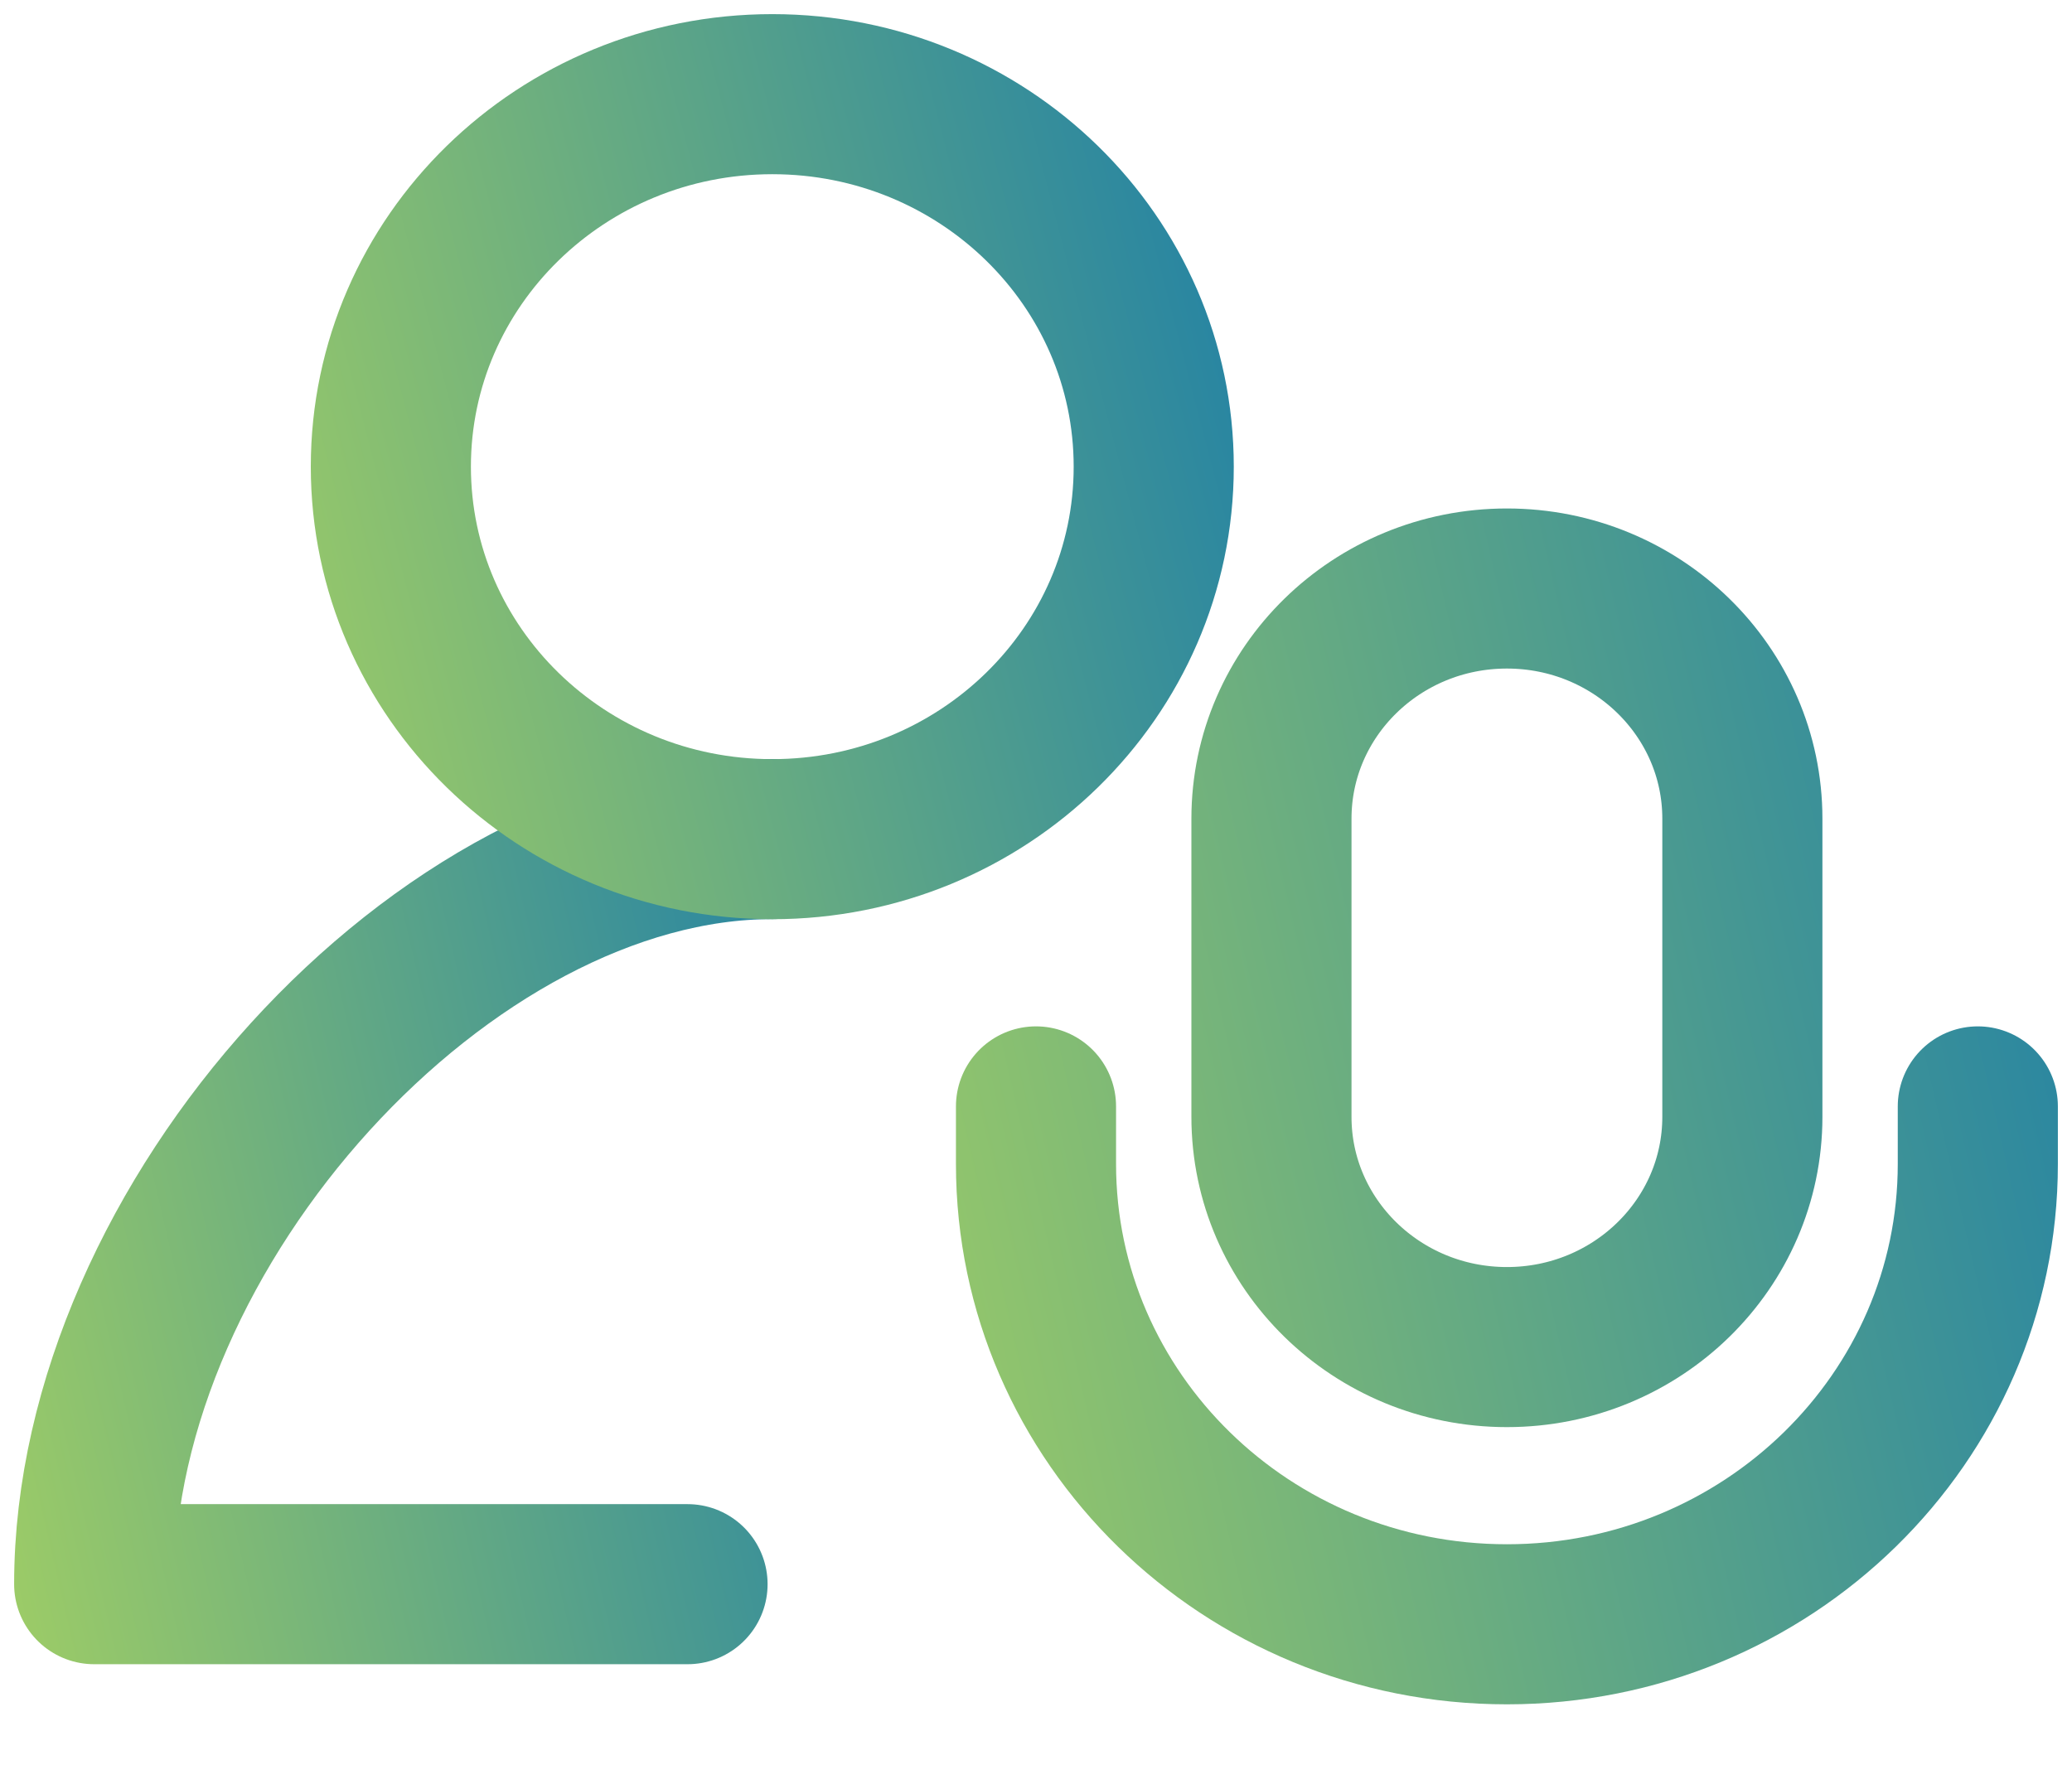 <svg width="22" height="19" viewBox="0 0 22 19" fill="none" xmlns="http://www.w3.org/2000/svg">
<path d="M8.2 8.911C4.721 8.911 1 13.001 1 16.824H7.3" stroke="url(#paint0_linear_3970_70004)" stroke-width="1.7" stroke-linecap="round" stroke-linejoin="round"/>
<path d="M8.2 8.912C10.437 8.912 12.25 7.141 12.25 4.956C12.25 2.771 10.437 1 8.2 1C5.964 1 4.15 2.771 4.15 4.956C4.15 7.141 5.964 8.912 8.2 8.912Z" stroke="url(#paint1_linear_3970_70004)" stroke-width="1.7"/>
<path d="M21 11.75V12.361C21 15.061 18.761 17.25 16 17.25C13.239 17.25 11 15.061 11 12.361V11.75M16 14.306C14.619 14.306 13.5 13.211 13.5 11.861V8.694C13.5 7.344 14.619 6.25 16 6.25C17.381 6.25 18.5 7.344 18.5 8.694V11.861C18.5 13.211 17.381 14.306 16 14.306Z" stroke="url(#paint2_linear_3970_70004)" stroke-width="1.7" stroke-linecap="round" stroke-linejoin="round"/>
<defs>
<linearGradient id="paint0_linear_3970_70004" x1="-1.186" y1="13.675" x2="10.532" y2="10.961" gradientUnits="userSpaceOnUse">
<stop stop-color="#A2CF64"/>
<stop offset="1" stop-color="#1479AC"/>
</linearGradient>
<linearGradient id="paint1_linear_3970_70004" x1="1.691" y1="5.763" x2="14.698" y2="2.374" gradientUnits="userSpaceOnUse">
<stop stop-color="#A2CF64"/>
<stop offset="1" stop-color="#1479AC"/>
</linearGradient>
<linearGradient id="paint2_linear_3970_70004" x1="7.964" y1="12.872" x2="24.241" y2="9.106" gradientUnits="userSpaceOnUse">
<stop stop-color="#A2CF64"/>
<stop offset="1" stop-color="#1479AC"/>
</linearGradient>
</defs>
</svg>

